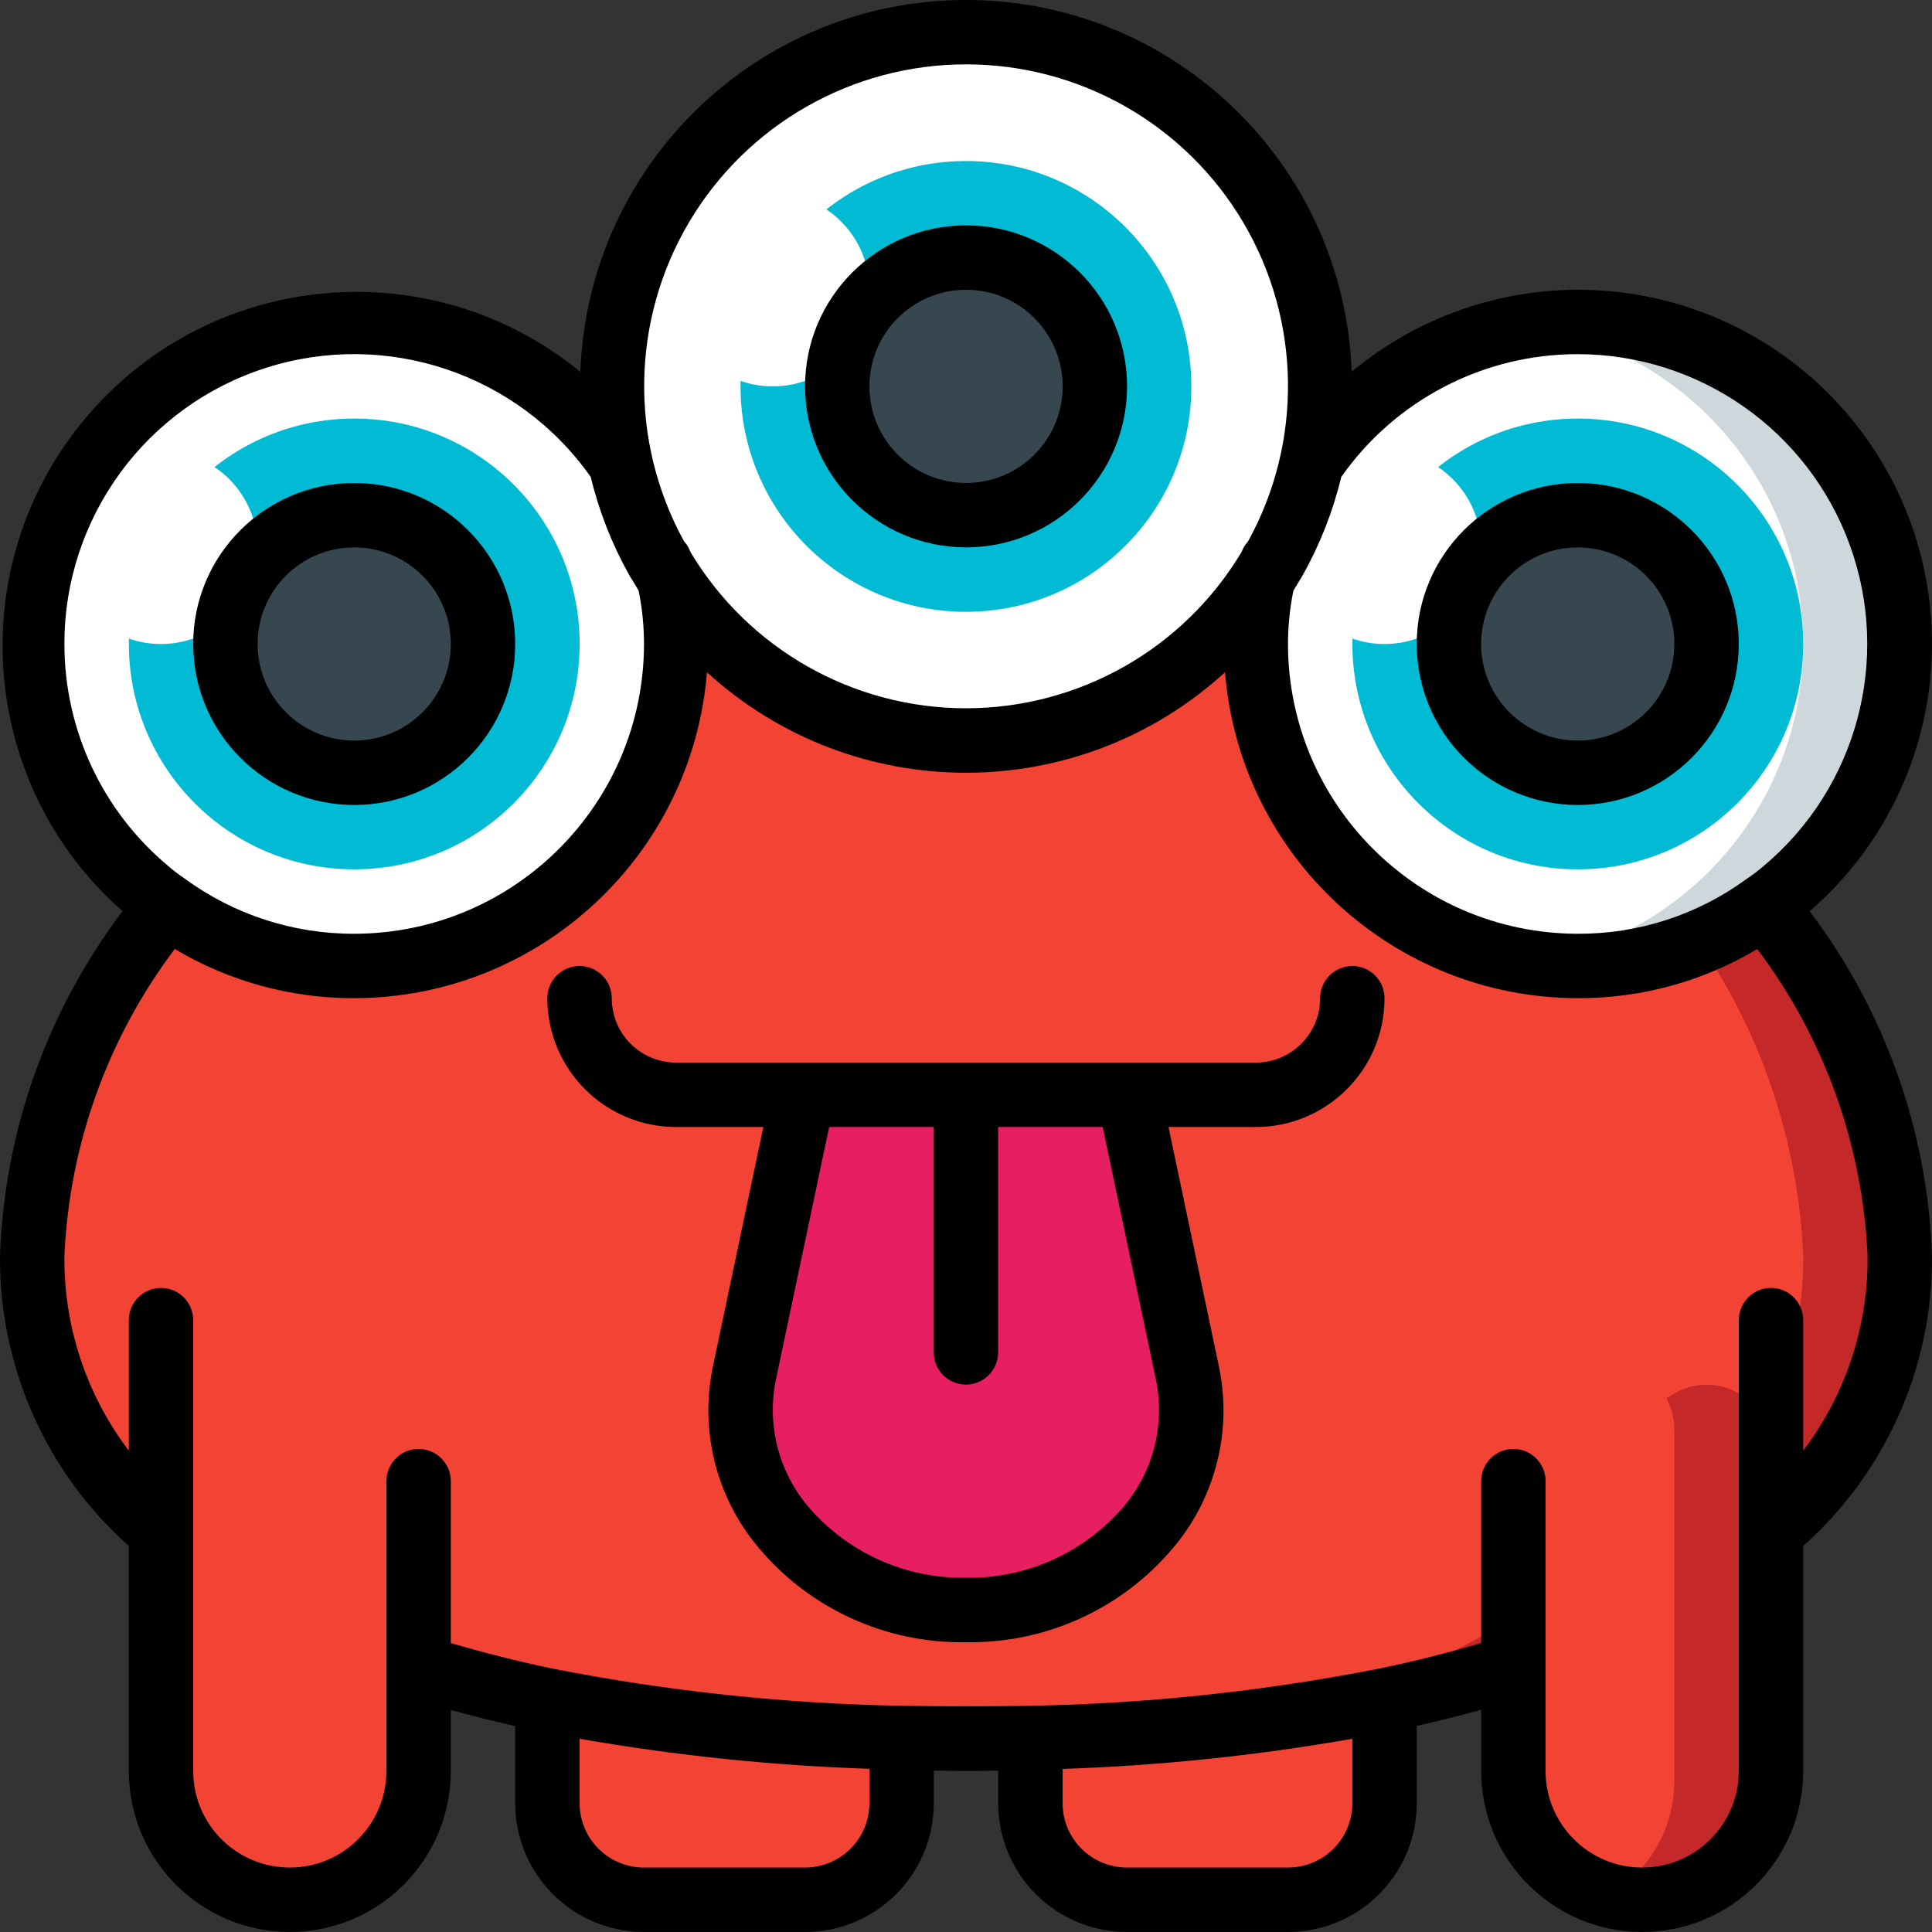 <svg width="80" height="80" viewBox="0 0 80 80" fill="none" xmlns="http://www.w3.org/2000/svg">
<rect x="0" y="0" width="80" height="80" fill="#333333" stroke="none"/>
<g clip-path="url(#clip0_1828_2157)">
<path d="M57.331 70.414V74.668C57.331 76.876 55.54 78.668 53.33 78.668H46.664C44.455 78.668 42.664 76.876 42.664 74.668V71.974L57.331 70.414Z" fill="#F34335"/>
<path d="M37.331 71.974V74.668C37.331 76.876 35.54 78.668 33.33 78.668H26.664C24.455 78.668 22.664 76.876 22.664 74.668V70.414L37.331 71.974Z" fill="#F34335"/>
<path d="M78.669 51.998C78.699 56.423 76.742 60.628 73.335 63.452L62.669 69.038C60.916 69.587 59.136 70.045 57.336 70.411C52.502 71.361 47.594 71.883 42.669 71.971C41.789 71.985 40.896 71.998 40.003 71.998C39.549 71.998 39.109 71.998 38.669 71.985C38.229 71.971 37.776 71.971 37.336 71.971C32.411 71.883 27.503 71.361 22.67 70.411C20.87 70.045 19.089 69.587 17.336 69.038L6.67 63.452C3.264 60.628 1.306 56.423 1.336 51.998C1.571 46.685 3.522 41.59 6.897 37.478L38.669 14.306L40.003 13.332L73.109 37.478C76.483 41.59 78.434 46.685 78.669 51.998Z" fill="#C42828"/>
<path d="M74.669 51.998C74.708 56.403 72.789 60.599 69.431 63.451L58.955 69.037C57.234 69.586 55.486 70.044 53.717 70.41C48.974 71.36 44.154 71.882 39.318 71.971C38.885 71.971 38.453 71.984 38.008 71.984C37.563 71.984 37.131 71.971 36.699 71.971C31.862 71.882 27.043 71.36 22.299 70.41C20.531 70.044 18.783 69.586 17.062 69.037L6.575 63.451C3.217 60.599 1.298 56.403 1.337 51.998C1.564 46.699 3.479 41.611 6.803 37.478L38.003 14.305L69.202 37.478C72.527 41.611 74.442 46.699 74.669 51.998Z" fill="#F34335"/>
<path d="M17.33 62.81V73.332C17.33 76.278 14.943 78.666 11.997 78.666C9.052 78.666 6.664 76.278 6.664 73.332V59.477C6.662 58.506 7.187 57.612 8.036 57.14C8.884 56.669 9.921 56.696 10.744 57.21L16.077 60.543C16.858 61.031 17.332 61.889 17.33 62.81Z" fill="#F34335"/>
<path d="M73.33 59.998V73.851C73.332 75.267 72.771 76.624 71.77 77.624C70.77 78.625 69.412 79.186 67.997 79.184C67.312 79.188 66.632 79.056 65.997 78.798C63.982 77.983 62.663 76.026 62.664 73.851V63.331C62.665 62.415 63.139 61.563 63.917 61.079L68.597 58.158L69.251 57.745C70.071 57.232 71.106 57.204 71.953 57.672C72.801 58.14 73.327 59.03 73.33 59.998Z" fill="#C42828"/>
<path d="M69.331 59.245V73.653C69.365 75.885 68.048 77.916 65.997 78.798C63.955 77.908 62.642 75.882 62.664 73.653V62.712C62.66 61.769 63.131 60.889 63.917 60.369L68.597 57.332C69.077 57.853 69.34 58.538 69.331 59.245Z" fill="#F34335"/>
<path d="M40.002 1.332C39.518 1.332 39.034 1.361 38.565 1.405H38.506C31.011 2.157 25.305 8.465 25.305 15.998C25.305 23.531 31.011 29.839 38.506 30.591H38.565C39.034 30.635 39.518 30.665 40.002 30.665C48.102 30.665 54.669 24.099 54.669 15.998C54.669 7.898 48.102 1.332 40.002 1.332Z" fill="white"/>
<path d="M14.665 13.332C14.169 13.331 13.675 13.361 13.183 13.422C6.434 14.171 1.328 19.875 1.328 26.666C1.328 33.456 6.434 39.16 13.183 39.909C13.675 39.969 14.169 39.999 14.665 39.999C22.029 39.999 27.998 34.029 27.998 26.666C27.998 19.302 22.029 13.332 14.665 13.332Z" fill="white"/>
<path d="M78.668 26.666C78.668 34.029 72.699 39.999 65.335 39.999C64.84 40.001 64.346 39.97 63.855 39.905C63.695 39.892 63.522 39.866 63.362 39.839C63.362 39.852 63.362 39.852 63.349 39.839C56.827 38.863 52 33.261 52 26.666C52 20.07 56.827 14.469 63.349 13.493C63.362 13.479 63.362 13.479 63.362 13.493C63.522 13.466 63.695 13.439 63.855 13.425C64.346 13.361 64.84 13.33 65.335 13.332C72.699 13.332 78.668 19.302 78.668 26.666Z" fill="#CED7DB"/>
<path d="M74.669 26.668C74.666 33.246 69.865 38.84 63.362 39.84C63.362 39.854 63.362 39.854 63.349 39.84C56.827 38.865 52 33.262 52 26.668C52 20.072 56.827 14.47 63.349 13.494C63.362 13.481 63.362 13.481 63.362 13.494C69.865 14.494 74.666 20.088 74.669 26.668Z" fill="white"/>
<path d="M49.331 16.001C49.331 21.156 45.152 25.334 39.997 25.334C34.843 25.334 30.664 21.156 30.664 16.001C30.664 10.846 34.843 6.668 39.997 6.668C45.152 6.668 49.331 10.846 49.331 16.001Z" fill="#00BBD3"/>
<path d="M74.667 26.665C74.667 31.82 70.488 35.998 65.333 35.998C60.179 35.998 56 31.82 56 26.665C56 21.51 60.179 17.332 65.333 17.332C70.488 17.332 74.667 21.51 74.667 26.665Z" fill="#00BBD3"/>
<path d="M45.33 16.001C45.33 18.947 42.943 21.335 39.997 21.335C37.052 21.335 34.664 18.947 34.664 16.001C34.664 13.056 37.052 10.668 39.997 10.668C42.943 10.668 45.33 13.056 45.33 16.001Z" fill="#37474F"/>
<path d="M70.666 26.665C70.666 29.611 68.279 31.998 65.333 31.998C62.388 31.998 60 29.611 60 26.665C60 23.72 62.388 21.332 65.333 21.332C68.279 21.332 70.666 23.72 70.666 26.665Z" fill="#37474F"/>
<path d="M24.002 26.665C24.002 31.82 19.824 35.998 14.669 35.998C9.514 35.998 5.336 31.82 5.336 26.665C5.336 21.51 9.514 17.332 14.669 17.332C19.824 17.332 24.002 21.51 24.002 26.665Z" fill="#00BBD3"/>
<path d="M20.002 26.665C20.002 29.611 17.615 31.998 14.669 31.998C11.724 31.998 9.336 29.611 9.336 26.665C9.336 23.72 11.724 21.332 14.669 21.332C17.615 21.332 20.002 23.72 20.002 26.665Z" fill="#37474F"/>
<path d="M10.664 22.668C10.664 24.877 8.873 26.668 6.664 26.668C4.455 26.668 2.664 24.877 2.664 22.668C2.664 20.459 4.455 18.668 6.664 18.668C8.873 18.668 10.664 20.459 10.664 22.668Z" fill="white"/>
<path d="M36 12C36 14.209 34.209 16 32 16C29.791 16 28 14.209 28 12C28 9.791 29.791 8 32 8C34.209 8 36 9.791 36 12Z" fill="white"/>
<path d="M61.328 22.668C61.328 24.877 59.537 26.668 57.328 26.668C55.119 26.668 53.328 24.877 53.328 22.668C53.328 20.459 55.119 18.668 57.328 18.668C59.537 18.668 61.328 20.459 61.328 22.668Z" fill="white"/>
<path d="M40.005 66.665H39.989C34.152 66.665 29.751 61.948 30.827 56.844L33.253 45.332H46.741L49.167 56.844C50.243 61.948 45.842 66.665 40.005 66.665Z" fill="#E81E63"/>
<path d="M79.999 26.665C80.006 20.977 76.72 15.799 71.57 13.384C66.42 10.969 60.338 11.753 55.969 15.396C55.655 6.803 48.598 0 40 0C31.401 0 24.345 6.803 24.031 15.396C17.848 10.341 8.756 11.169 3.588 17.258C-1.58 23.347 -0.919 32.453 5.074 37.731C1.953 41.851 0.181 46.834 0.001 51.998C-0.037 56.586 1.907 60.966 5.334 64.016V73.331C5.334 77.013 8.318 79.998 12.001 79.998C15.682 79.998 18.667 77.013 18.667 73.331V70.806C19.52 71.041 20.409 71.264 21.333 71.472V74.665C21.333 77.61 23.721 79.998 26.667 79.998H33.333C36.279 79.998 38.666 77.61 38.666 74.665V73.318C39.112 73.318 39.553 73.331 40 73.331C40.447 73.331 40.889 73.323 41.333 73.318V74.665C41.333 77.61 43.721 79.998 46.667 79.998H53.333C56.279 79.998 58.666 77.61 58.666 74.665V71.465C59.59 71.256 60.479 71.034 61.333 70.798V73.331C61.333 77.013 64.318 79.998 67.999 79.998C71.681 79.998 74.666 77.013 74.666 73.331V64.016C78.093 60.966 80.037 56.586 79.999 51.998C79.821 46.834 78.051 41.851 74.933 37.731C78.15 34.954 79.999 30.915 79.999 26.665ZM65.333 14.665C70.377 14.671 74.879 17.832 76.599 22.574C78.319 27.315 76.889 32.627 73.022 35.865C72.799 36.057 72.564 36.236 72.318 36.398C70.292 37.881 67.844 38.676 65.333 38.665C58.709 38.657 53.34 33.289 53.333 26.665C53.334 25.923 53.409 25.183 53.557 24.456C53.649 24.309 53.739 24.162 53.824 24.013C53.867 23.953 53.906 23.891 53.938 23.825C54.657 22.547 55.196 21.176 55.538 19.751C57.778 16.559 61.434 14.661 65.333 14.665ZM40 2.665C44.715 2.662 49.081 5.151 51.481 9.21C53.879 13.27 53.954 18.295 51.676 22.424C51.559 22.55 51.469 22.698 51.409 22.859C49.009 26.872 44.676 29.328 40 29.328C35.324 29.328 30.991 26.872 28.591 22.859C28.533 22.693 28.442 22.541 28.324 22.412C26.053 18.284 26.131 13.263 28.529 9.208C30.927 5.153 35.288 2.665 40 2.665ZM2.667 26.665C2.663 21.436 6.048 16.807 11.033 15.226C16.017 13.644 21.452 15.475 24.462 19.751C24.805 21.176 25.344 22.547 26.063 23.825C26.096 23.891 26.134 23.953 26.178 24.012C26.264 24.161 26.355 24.309 26.444 24.456C26.592 25.183 26.666 25.923 26.667 26.665C26.659 33.289 21.291 38.657 14.667 38.665C12.131 38.673 9.66 37.864 7.619 36.359C7.394 36.209 7.179 36.045 6.975 35.867C4.243 33.593 2.665 30.221 2.667 26.665ZM33.333 77.331H26.667C25.194 77.331 24 76.137 24 74.665V71.998C27.966 72.692 31.976 73.108 36 73.242V74.665C36 76.137 34.806 77.331 33.333 77.331ZM53.333 77.331H46.667C45.194 77.331 44 76.137 44 74.665V73.247C48.024 73.112 52.034 72.695 55.999 71.998V74.665C55.999 76.137 54.806 77.331 53.333 77.331ZM74.666 60.069V54.665C74.666 53.928 74.069 53.331 73.333 53.331C72.597 53.331 72 53.928 72 54.665V73.331C72 75.54 70.209 77.331 67.999 77.331C65.791 77.331 63.999 75.54 63.999 73.331V61.332C63.999 60.595 63.402 59.998 62.666 59.998C61.93 59.998 61.333 60.595 61.333 61.332V68.034C60 68.423 58.589 68.79 57.066 69.101C52.315 70.034 47.491 70.548 42.65 70.634C40.903 70.661 39.088 70.661 37.369 70.634C32.522 70.55 27.691 70.038 22.934 69.104C21.407 68.79 20 68.423 18.667 68.038V61.332C18.667 60.595 18.07 59.998 17.334 59.998C16.597 59.998 16 60.595 16 61.332V73.331C16 75.54 14.209 77.331 12.001 77.331C9.791 77.331 8 75.54 8 73.331V54.665C8 53.928 7.403 53.331 6.667 53.331C5.931 53.331 5.334 53.928 5.334 54.665V60.069C3.573 57.749 2.635 54.91 2.667 51.998C2.871 47.399 4.464 42.971 7.236 39.296C9.483 40.636 12.051 41.339 14.667 41.332C22.305 41.32 28.659 35.451 29.274 27.837C35.349 33.385 44.651 33.385 50.725 27.837C51.341 35.451 57.694 41.32 65.333 41.332C67.95 41.342 70.519 40.639 72.766 39.298C75.537 42.973 77.128 47.401 77.333 51.998C77.364 54.91 76.426 57.749 74.666 60.069Z" fill="black"/>
<path d="M40.003 22.665C43.684 22.665 46.669 19.68 46.669 15.998C46.669 12.317 43.684 9.332 40.003 9.332C36.321 9.332 33.336 12.317 33.336 15.998C33.34 19.679 36.322 22.661 40.003 22.665ZM40.003 11.999C42.212 11.999 44.002 13.789 44.002 15.998C44.002 18.208 42.212 19.998 40.003 19.998C37.793 19.998 36.002 18.208 36.002 15.998C36.002 13.789 37.793 11.999 40.003 11.999Z" fill="black"/>
<path d="M65.331 33.333C69.012 33.333 71.998 30.348 71.998 26.667C71.998 22.985 69.012 20 65.331 20C61.649 20 58.664 22.985 58.664 26.667C58.669 30.346 61.651 33.329 65.331 33.333ZM65.331 22.667C67.54 22.667 69.331 24.457 69.331 26.667C69.331 28.876 67.54 30.666 65.331 30.666C63.122 30.666 61.331 28.876 61.331 26.667C61.331 24.457 63.122 22.667 65.331 22.667Z" fill="black"/>
<path d="M14.667 33.333C18.348 33.333 21.333 30.348 21.333 26.667C21.333 22.985 18.348 20 14.667 20C10.985 20 8 22.985 8 26.667C8.004 30.346 10.986 33.329 14.667 33.333ZM14.667 22.667C16.876 22.667 18.666 24.457 18.666 26.667C18.666 28.876 16.876 30.666 14.667 30.666C12.457 30.666 10.667 28.876 10.667 26.667C10.667 24.457 12.457 22.667 14.667 22.667Z" fill="black"/>
<path d="M55.997 40C55.261 40 54.664 40.597 54.664 41.334C54.664 42.806 53.47 44 51.997 44H27.997C26.524 44 25.331 42.806 25.331 41.334C25.331 40.597 24.734 40 23.997 40C23.261 40 22.664 40.597 22.664 41.334C22.664 44.279 25.052 46.667 27.997 46.667H31.609L29.523 56.57C28.962 59.222 29.649 61.984 31.39 64.062C33.512 66.609 36.675 68.056 39.989 67.999H40.005C43.319 68.056 46.481 66.608 48.604 64.062C50.343 61.984 51.032 59.222 50.47 56.57L48.385 46.667H51.997C54.943 46.667 57.33 44.279 57.33 41.334C57.33 40.597 56.733 40 55.997 40ZM47.864 57.12C48.251 58.986 47.76 60.926 46.53 62.383C44.903 64.289 42.511 65.37 40.005 65.333H39.989C37.483 65.37 35.091 64.289 33.464 62.383C32.235 60.926 31.743 58.986 32.13 57.12L34.334 46.667H38.664V55.999C38.664 56.736 39.261 57.333 39.997 57.333C40.733 57.333 41.33 56.736 41.33 55.999V46.667H45.66L47.864 57.12Z" fill="black"/>
</g>
<defs>
<clipPath id="clip0_1828_2157">
<rect width="80" height="80" fill="white"/>
</clipPath>
</defs>
</svg>
